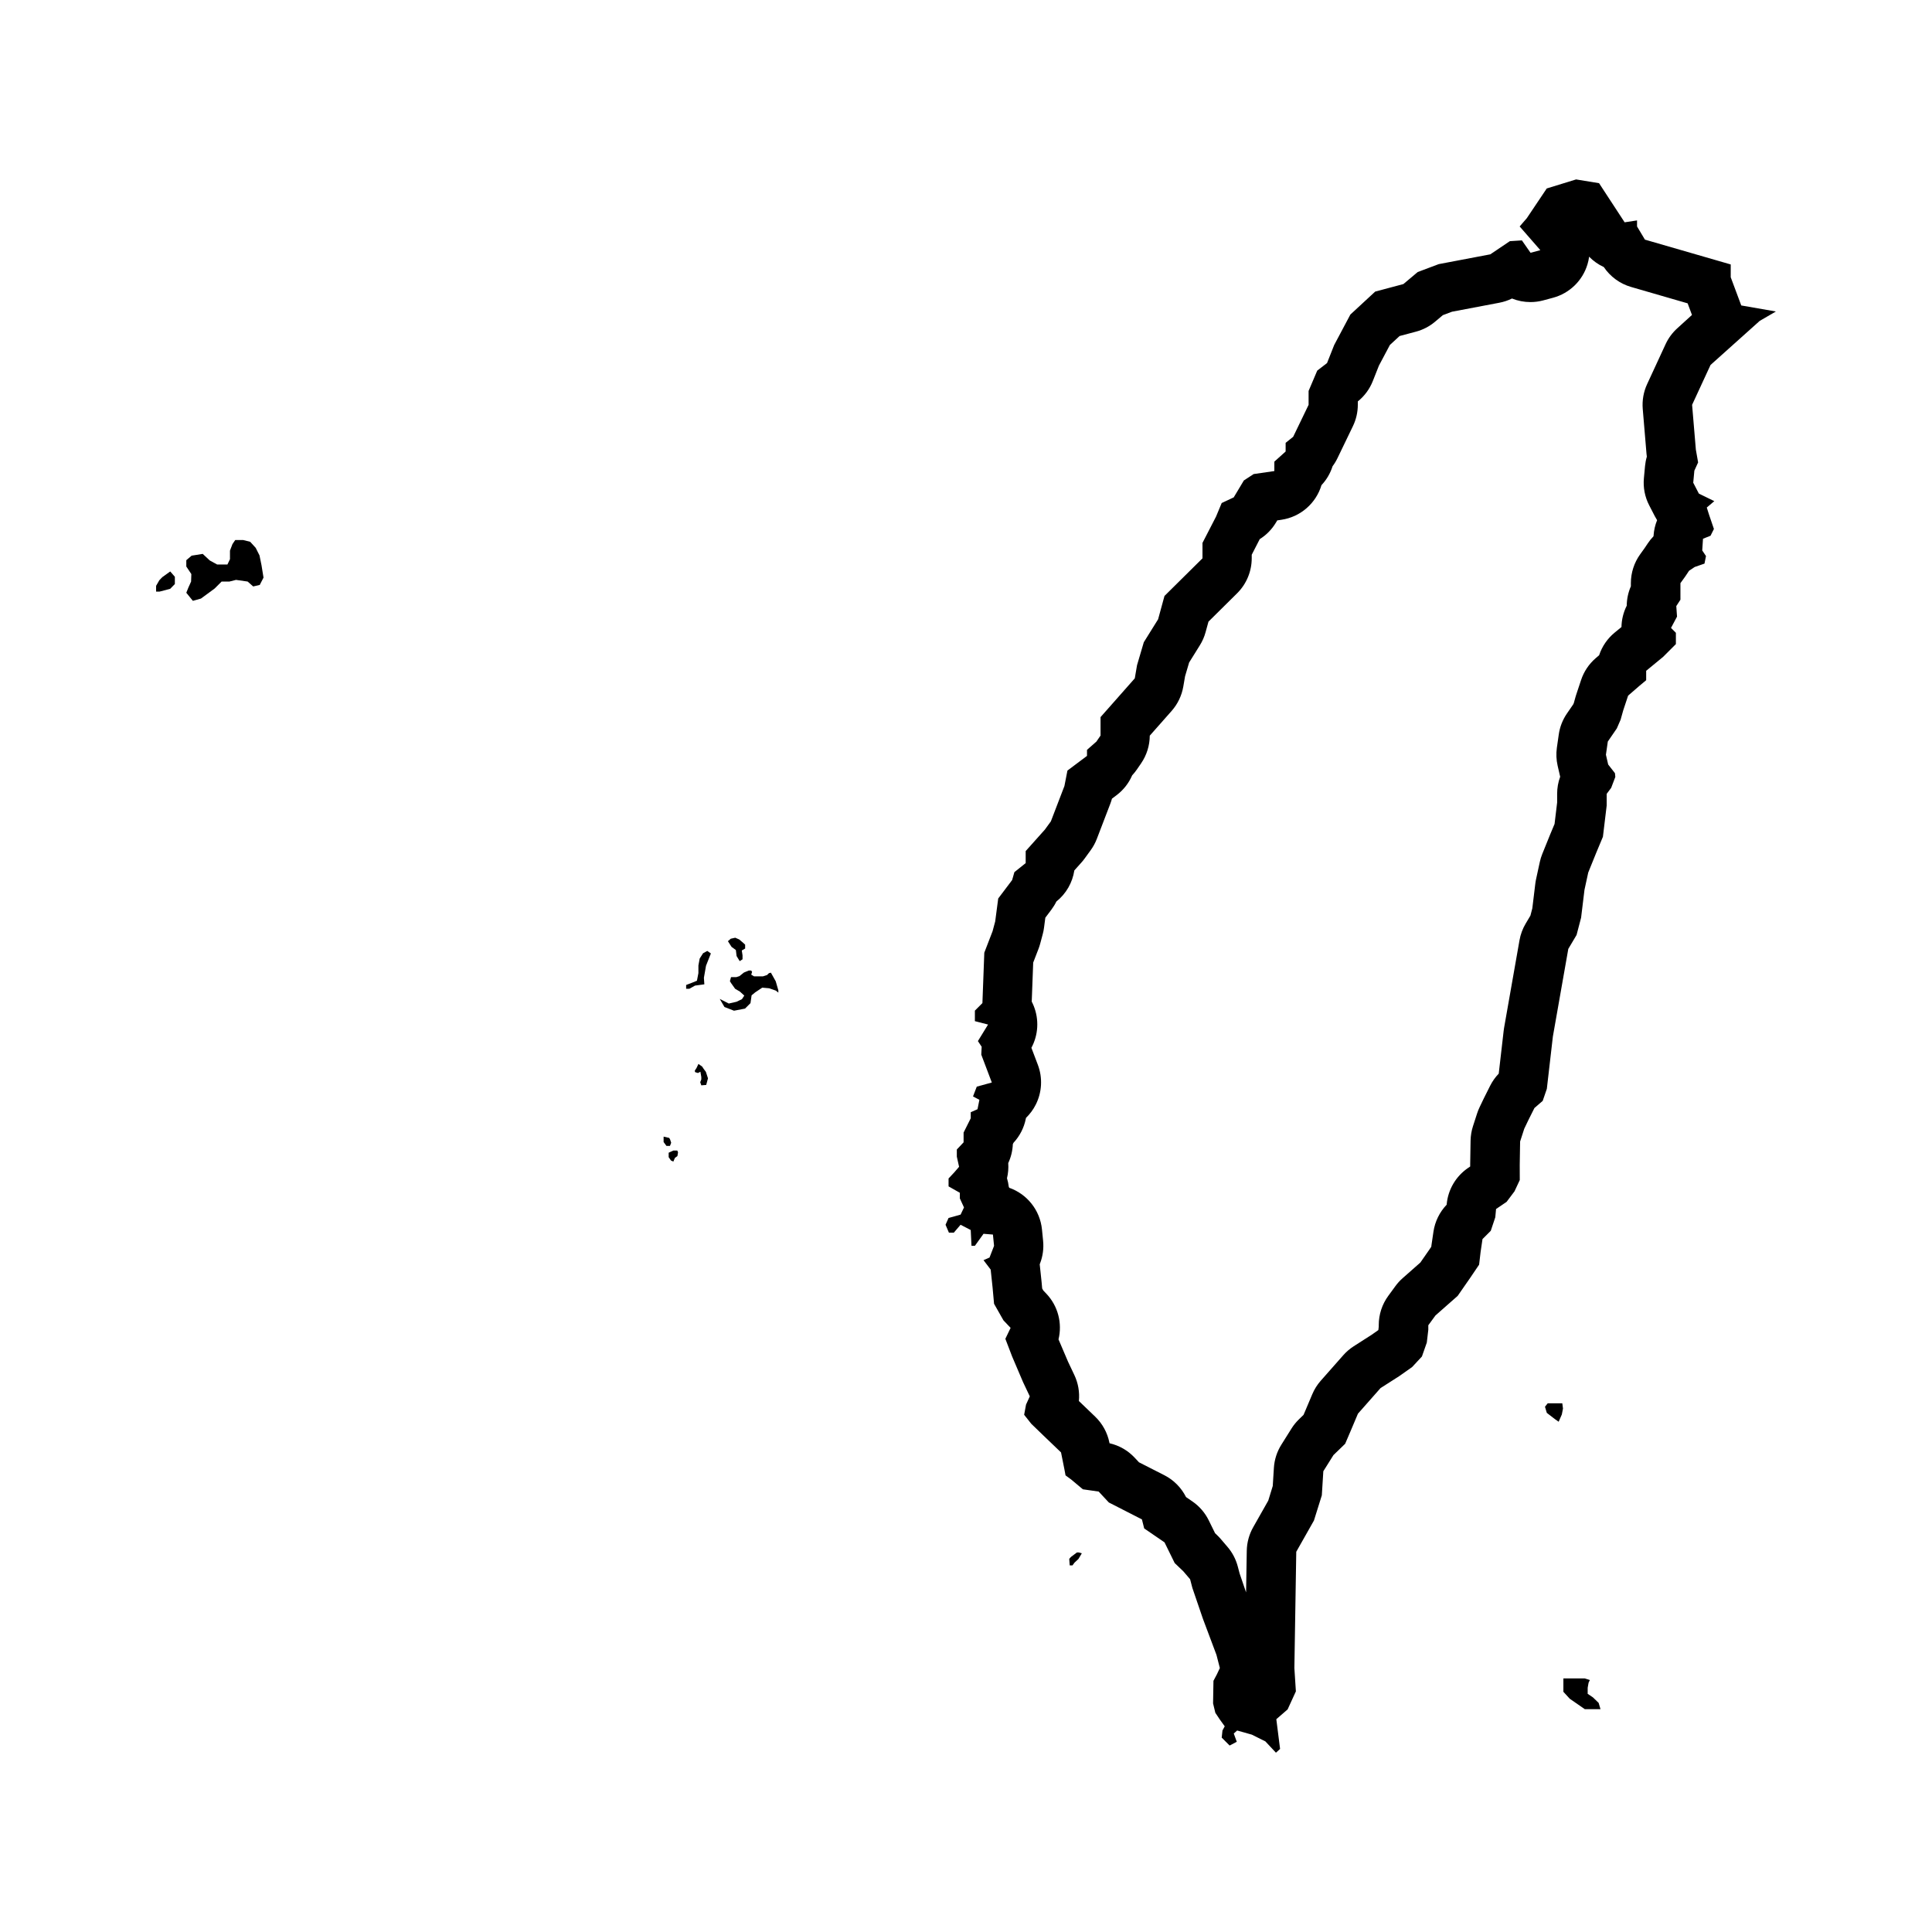 <?xml version="1.0" encoding="UTF-8"?>
<!-- Uploaded to: SVG Repo, www.svgrepo.com, Generator: SVG Repo Mixer Tools -->
<svg fill="#000000" width="800px" height="800px" version="1.1" viewBox="144 144 512 512" xmlns="http://www.w3.org/2000/svg">
 <g>
  <path d="m610.34 229.04 4.289-2.492-9.176-1.598-2.793-7.477v-3.391l-22.738-6.578-2.09-3.492v-1.598l-3.289 0.5-6.781-10.367-6.082-0.996-7.777 2.394-5.285 7.879-1.895 2.191 5.481 6.281-2.594 0.699-2.293-3.289-3.188 0.203-5.184 3.492-13.66 2.594-5.582 2.098-3.789 3.188-7.477 1.996-6.578 6.082-4.289 8.074-1.895 4.785-2.594 1.996-2.293 5.387v3.688l-4.09 8.473-1.996 1.598v2.293l-2.992 2.691v2.492l-5.481 0.797-2.594 1.691-2.691 4.488-3.188 1.496-1.496 3.594-3.594 6.977v4.086l-10.07 9.969-1.691 6.184-3.789 6.082-1.793 6.082-0.598 3.492-9.074 10.273v4.887l-1.098 1.598-2.492 2.191v1.598l-5.184 3.891-0.797 4.086-3.594 9.371-1.594 2.191-5.082 5.684v3.188l-2.992 2.394-0.598 2.098-3.688 4.887-0.801 6.082-0.695 2.594-2.191 5.684-0.5 13.359-1.996 1.996v2.793l3.492 0.898-2.691 4.387 0.996 1.496-0.102 2.098 2.793 7.379-3.988 1.098-0.996 2.594 1.691 0.898-0.5 2.492-1.793 0.797v1.598l-1.895 3.789v2.594l-1.793 1.895v1.895l0.598 2.691-1.293 1.496-1.496 1.598v2.098l2.992 1.691v1.496l1.098 2.394-0.898 1.895-3.195 0.898-0.797 1.793 0.898 2.098h1.293l1.793-2.098 2.691 1.395 0.203 4.188h0.898l2.293-3.188 2.492 0.203 0.297 2.992-1.199 3.094-1.594 0.699 1.895 2.492 0.5 4.684 0.398 4.387 2.492 4.387 1.895 1.996-1.395 2.891 1.793 4.684 2.891 6.781 1.793 3.789-0.996 2.191-0.5 2.691 1.895 2.394 3.094 2.992 4.785 4.586 0.898 4.488 0.297 1.598 1.496 1.098 3.094 2.594 4.188 0.598 2.691 2.891 8.777 4.488 0.598 2.394 5.387 3.688 2.695 5.488 2.293 2.191 1.793 2.098 0.598 2.293 2.793 8.176 3.594 9.574 0.898 3.492-0.797 1.691-0.898 1.691-0.102 5.984 0.598 2.492 1.199 1.793 1.293 1.793-0.598 1.098-0.203 1.895 2.098 2.098 1.895-0.996-0.797-2.191 0.898-0.797 3.891 1.098 3.594 1.793 2.793 2.992 1.098-0.996-0.996-7.879 2.992-2.594 2.191-4.785-0.398-6.184 0.5-30.812 4.684-8.277 2.09-6.68 0.398-6.383 2.691-4.289 3.094-2.992 1.496-3.492 1.895-4.488 1.496-1.691 4.484-5.082 4.988-3.188 3.391-2.394 2.594-2.793 1.293-3.688 0.398-3.391v-1.199l1.895-2.594 3.391-2.992 2.492-2.191 3.391-4.887 2.293-3.391 0.398-3.391 0.5-3.391 2.191-2.191 1.199-3.586 0.203-2.191 2.793-1.895 2.098-2.793 1.395-2.992-0.012-4.027 0.102-6.184 1.098-3.391 1.098-2.293 1.598-3.188 2.191-1.895 1.098-3.188 1.598-13.859 4.09-23.23 2.191-3.688 1.199-4.586 0.898-7.379 0.996-4.586 2.098-5.184 1.793-4.289 0.996-8.277v-3.094l1.195-1.598 1.098-2.891-0.102-0.996-1.793-2.293-0.598-2.594 0.5-3.492 2.394-3.492 0.996-2.293 0.699-2.492 1.293-3.891 2.992-2.594 1.793-1.496v-2.492l4.484-3.688 3.391-3.391v-2.992l-1.293-1.293 1.594-2.992-0.195-2.793 1.098-1.691v-4.387l1.293-1.793 0.996-1.496 1.496-0.996 2.59-0.898 0.398-1.996-0.996-1.496 0.203-3.094 1.996-0.797 0.898-1.793-1.293-3.789-0.598-1.895 1.996-1.691-4.09-1.996-1.496-2.891 0.297-3.188 0.996-2.191-0.598-3.391-0.996-11.863 4.887-10.57zm-21.781 1.906c-1.336 1.195-2.414 2.644-3.164 4.273l-4.887 10.57c-0.953 2.055-1.352 4.328-1.164 6.586l0.996 11.863c0.02 0.262 0.051 0.523 0.09 0.785-0.242 0.812-0.398 1.641-0.48 2.484l-0.297 3.188c-0.238 2.492 0.25 5.008 1.406 7.234l1.496 2.891c0.18 0.352 0.383 0.699 0.594 1.031-0.52 1.281-0.84 2.656-0.934 4.074l-0.016 0.195c-0.555 0.57-1.059 1.188-1.5 1.855l-0.867 1.293-1.152 1.602c-1.613 2.231-2.481 4.914-2.481 7.664v0.84c-0.707 1.617-1.082 3.371-1.098 5.144-0.902 1.797-1.359 3.727-1.395 5.652l-1.809 1.484c-1.93 1.586-3.34 3.668-4.109 5.984l-0.938 0.812c-1.773 1.535-3.102 3.527-3.844 5.754l-1.293 3.891c-0.066 0.203-0.133 0.402-0.188 0.609l-0.453 1.629-0.141 0.316-1.684 2.453c-1.137 1.656-1.879 3.559-2.16 5.551l-0.5 3.492c-0.227 1.598-0.156 3.219 0.203 4.793l0.598 2.594c0.023 0.105 0.051 0.207 0.074 0.312-0.535 1.441-0.805 2.973-0.805 4.527v2.301l-0.684 5.688-1.152 2.754-2.098 5.184c-0.277 0.684-0.5 1.395-0.656 2.121l-0.996 4.586c-0.086 0.398-0.156 0.797-0.203 1.203l-0.789 6.504-0.508 1.945-1.246 2.098c-0.812 1.359-1.367 2.863-1.641 4.418l-4.09 23.23c-0.047 0.258-0.082 0.516-0.109 0.77l-1.309 11.359c-0.918 0.953-1.688 2.039-2.281 3.223l-1.598 3.188c-0.035 0.07-0.07 0.137-0.102 0.207l-1.098 2.293c-0.25 0.523-0.469 1.066-0.648 1.621l-1.098 3.391c-0.398 1.234-0.609 2.519-0.637 3.82l-0.102 6.184v0.211 0.469l-0.543 0.367c-3.238 2.203-5.332 5.738-5.684 9.645l-0.012 0.117c-1.875 1.961-3.098 4.457-3.496 7.144l-0.5 3.391c-0.016 0.125-0.035 0.246-0.051 0.371l-0.023 0.23-0.418 0.621-2.481 3.57-1.309 1.152-3.391 2.992c-0.711 0.625-1.352 1.328-1.91 2.098l-1.895 2.594c-1.637 2.242-2.519 4.941-2.519 7.719v0.43l-0.105 0.906-1.789 1.258-4.734 3.031c-1.027 0.656-1.953 1.449-2.762 2.363l-4.484 5.082-1.496 1.691c-0.938 1.059-1.691 2.266-2.242 3.566l-1.867 4.422-0.457 1.066-1.199 1.16c-0.754 0.73-1.422 1.551-1.984 2.449l-2.691 4.289c-1.164 1.848-1.844 3.961-1.98 6.141l-0.301 4.801-1.188 3.875-4 7.062c-1.078 1.906-1.664 4.051-1.699 6.238l-0.18 11.027-1.715-5.019-0.48-1.828c-0.504-1.918-1.43-3.703-2.727-5.211l-1.793-2.098c-0.281-0.328-0.578-0.641-0.891-0.941l-0.613-0.59-1.672-3.402c-0.992-2.019-2.488-3.754-4.348-5.027l-1.676-1.148c-1.238-2.469-3.238-4.508-5.742-5.789l-6.727-3.426-1.125-1.203c-1.797-1.93-4.125-3.266-6.68-3.844l-0.035-0.176c-0.523-2.625-1.844-5.027-3.777-6.883l-4.309-4.133c0.227-2.332-0.172-4.715-1.199-6.883l-1.684-3.559-2.516-5.894c1.039-4.262-0.121-8.844-3.231-12.113l-0.797-0.836-0.301-0.535-0.141-1.566c-0.004-0.066-0.016-0.137-0.02-0.203l-0.492-4.644 0.082-0.211c0.742-1.914 1.023-3.981 0.816-6.027l-0.297-2.992c-0.516-5.148-3.981-9.395-8.676-11.047-0.039-0.098-0.082-0.188-0.125-0.281-0.09-0.766-0.25-1.516-0.473-2.242 0.312-1.305 0.43-2.66 0.332-4.016 0.73-1.566 1.148-3.269 1.219-5.023l0.18-0.367c1.633-1.754 2.777-3.945 3.258-6.359l0.047-0.23c1.031-1.004 1.91-2.176 2.574-3.488 1.668-3.285 1.879-7.117 0.574-10.566l-1.715-4.523c1.84-3.414 2.07-7.488 0.609-11.109-0.156-0.387-0.328-0.762-0.52-1.129l0.387-10.34 1.406-3.641c0.168-0.434 0.309-0.871 0.43-1.316l0.695-2.594c0.152-0.555 0.262-1.125 0.336-1.691l0.348-2.656 1.605-2.133c0.508-0.676 0.953-1.395 1.32-2.152 2.586-2.066 4.273-5.019 4.762-8.242l1.898-2.125c0.297-0.328 0.574-0.676 0.832-1.031l1.594-2.191c0.676-0.926 1.223-1.941 1.637-3.012l3.594-9.371c0.16-0.422 0.301-0.855 0.418-1.293l1.195-0.898c1.848-1.387 3.269-3.215 4.16-5.281 0.457-0.488 0.875-1.008 1.258-1.562l1.098-1.598c1.492-2.168 2.293-4.727 2.309-7.352l5.793-6.559c1.613-1.824 2.68-4.062 3.094-6.457l0.469-2.731 1.074-3.637 2.848-4.574c0.672-1.074 1.18-2.238 1.512-3.457l0.77-2.805 7.582-7.508c2.484-2.457 3.879-5.809 3.879-9.301v-0.922l2.125-4.137c1.75-1.094 3.215-2.586 4.281-4.363l0.363-0.605 1.066-0.156c5.141-0.746 9.219-4.418 10.652-9.18 1.352-1.441 2.352-3.152 2.938-5.012 0.504-0.672 0.938-1.387 1.301-2.144l4.09-8.473c0.855-1.773 1.301-3.719 1.301-5.688v-0.871c1.762-1.422 3.133-3.273 3.965-5.379l1.629-4.109 2.906-5.473 2.57-2.371 4.348-1.16c1.859-0.492 3.586-1.395 5.059-2.637l2.062-1.738 2.418-0.906 12.559-2.383c1.16-0.223 2.281-0.594 3.34-1.117 1.543 0.621 3.203 0.945 4.887 0.945 1.133 0 2.273-0.145 3.402-0.449l2.594-0.699c4.359-1.176 7.809-4.508 9.117-8.832 0.207-0.676 0.352-1.355 0.441-2.047 1.129 1.152 2.449 2.082 3.891 2.746 1.715 2.543 4.266 4.418 7.227 5.273l14.992 4.344 1.148 3.074z"/>
  <path d="m557.06 515.89h-2.898l-0.727 0.906 0.484 1.629 2.117 1.633 1.023 0.719 0.844-1.93 0.305-1.57-0.184-1.387z"/>
  <path d="m566.13 593.81-1.379-0.926v-1.602l0.238-1.336 0.332-0.715-1.32-0.426h-5.688v3.539l1.691 1.844 3.996 2.766h4.152l-0.496-1.668z"/>
  <path d="m429.39 555.42-1.508 1.133s-0.52 0.492-0.52 0.613c0 0.121 0.121 1.676 0.121 1.676h0.742l0.52-0.715 1.062-0.996 0.887-1.492-0.789-0.223z"/>
  <path d="m187 296.96-0.781 0.816-0.852 1.48v1.523h0.926l2.816-0.742 1.23-1.262v-1.926l-1.23-1.406z"/>
  <path d="m212.77 291.19-1.004-2.004-1.469-1.609-1.875-0.469h-2.078l-0.734 1.074-0.664 1.738v2.269l-0.672 1.406h-2.738l-1.941-1.066-1.875-1.742-2.941 0.469-1.406 1.203v1.672l1.336 2.004-0.066 1.98-0.734 1.633-0.535 1.34 1.738 2.141 2.141-0.602 3.644-2.676 1.84-1.836h2.074l1.738-0.438 3.078 0.438 1.473 1.301 1.738-0.402 1-1.941-0.531-3.273z"/>
  <path d="m348.3 401.77-0.523 0.129-0.492 0.488-1.117 0.363h-2.328l-0.758-0.457 0.227-0.727-0.227-0.359h-0.66l-1.277 0.527-1.18 0.949-0.82 0.262h-1.418l-0.293 1.086 0.395 0.625 0.984 1.379 1.281 0.754 1.152 1.051-0.625 0.953-1.449 0.688-2.035 0.465-2.398-1.219 1.25 2.137 2.531 0.984 2.922-0.559 1.445-1.445 0.293-2.07 0.953-0.785 1.871-1.25 1.84 0.164 1.773 0.625 0.656 0.527v-0.59l-0.691-2.398z"/>
  <path d="m339.01 395.76 0.195 1.605 0.824 1.348 0.75-0.488v-1.055l-0.195-1.281 0.887-0.523v-1.02l-0.492-0.461-1.082-0.918-1.051-0.461-1.184 0.266-0.758 0.656 0.973 1.512z"/>
  <path d="m330.32 396.62-0.895 1.402-0.34 1.848v2.019l-0.391 2.016-1.234 0.504-1.625 0.621v1.008h0.844l1.512-0.844 2.469-0.336-0.117-1.738 0.559-3.195 1.289-3.25-0.949-0.668z"/>
  <path d="m330.45 427.22-0.363-0.559-0.992-0.707-0.523 1.102s-0.449 0.648-0.449 0.707c0 0.055 0.07 0.363 0.125 0.379 0.055 0.02 0.719 0.215 0.719 0.215l0.648-0.344 0.238 1.391v0.672l-0.289 0.719 0.289 0.832 1.301-0.109 0.469-1.754-0.559-1.719z"/>
  <path d="m321.87 446.84-0.285-0.859-0.223-0.418-1.5-0.348v1.434l0.75 1.023h0.938z"/>
  <path d="m322.89 448.91h-0.449l-0.57 0.258-0.668 0.316v1.18l0.621 0.891 0.617 0.285 0.418-0.984 0.664-0.48 0.164-0.988-0.191-0.477z"/>
 </g>
</svg>